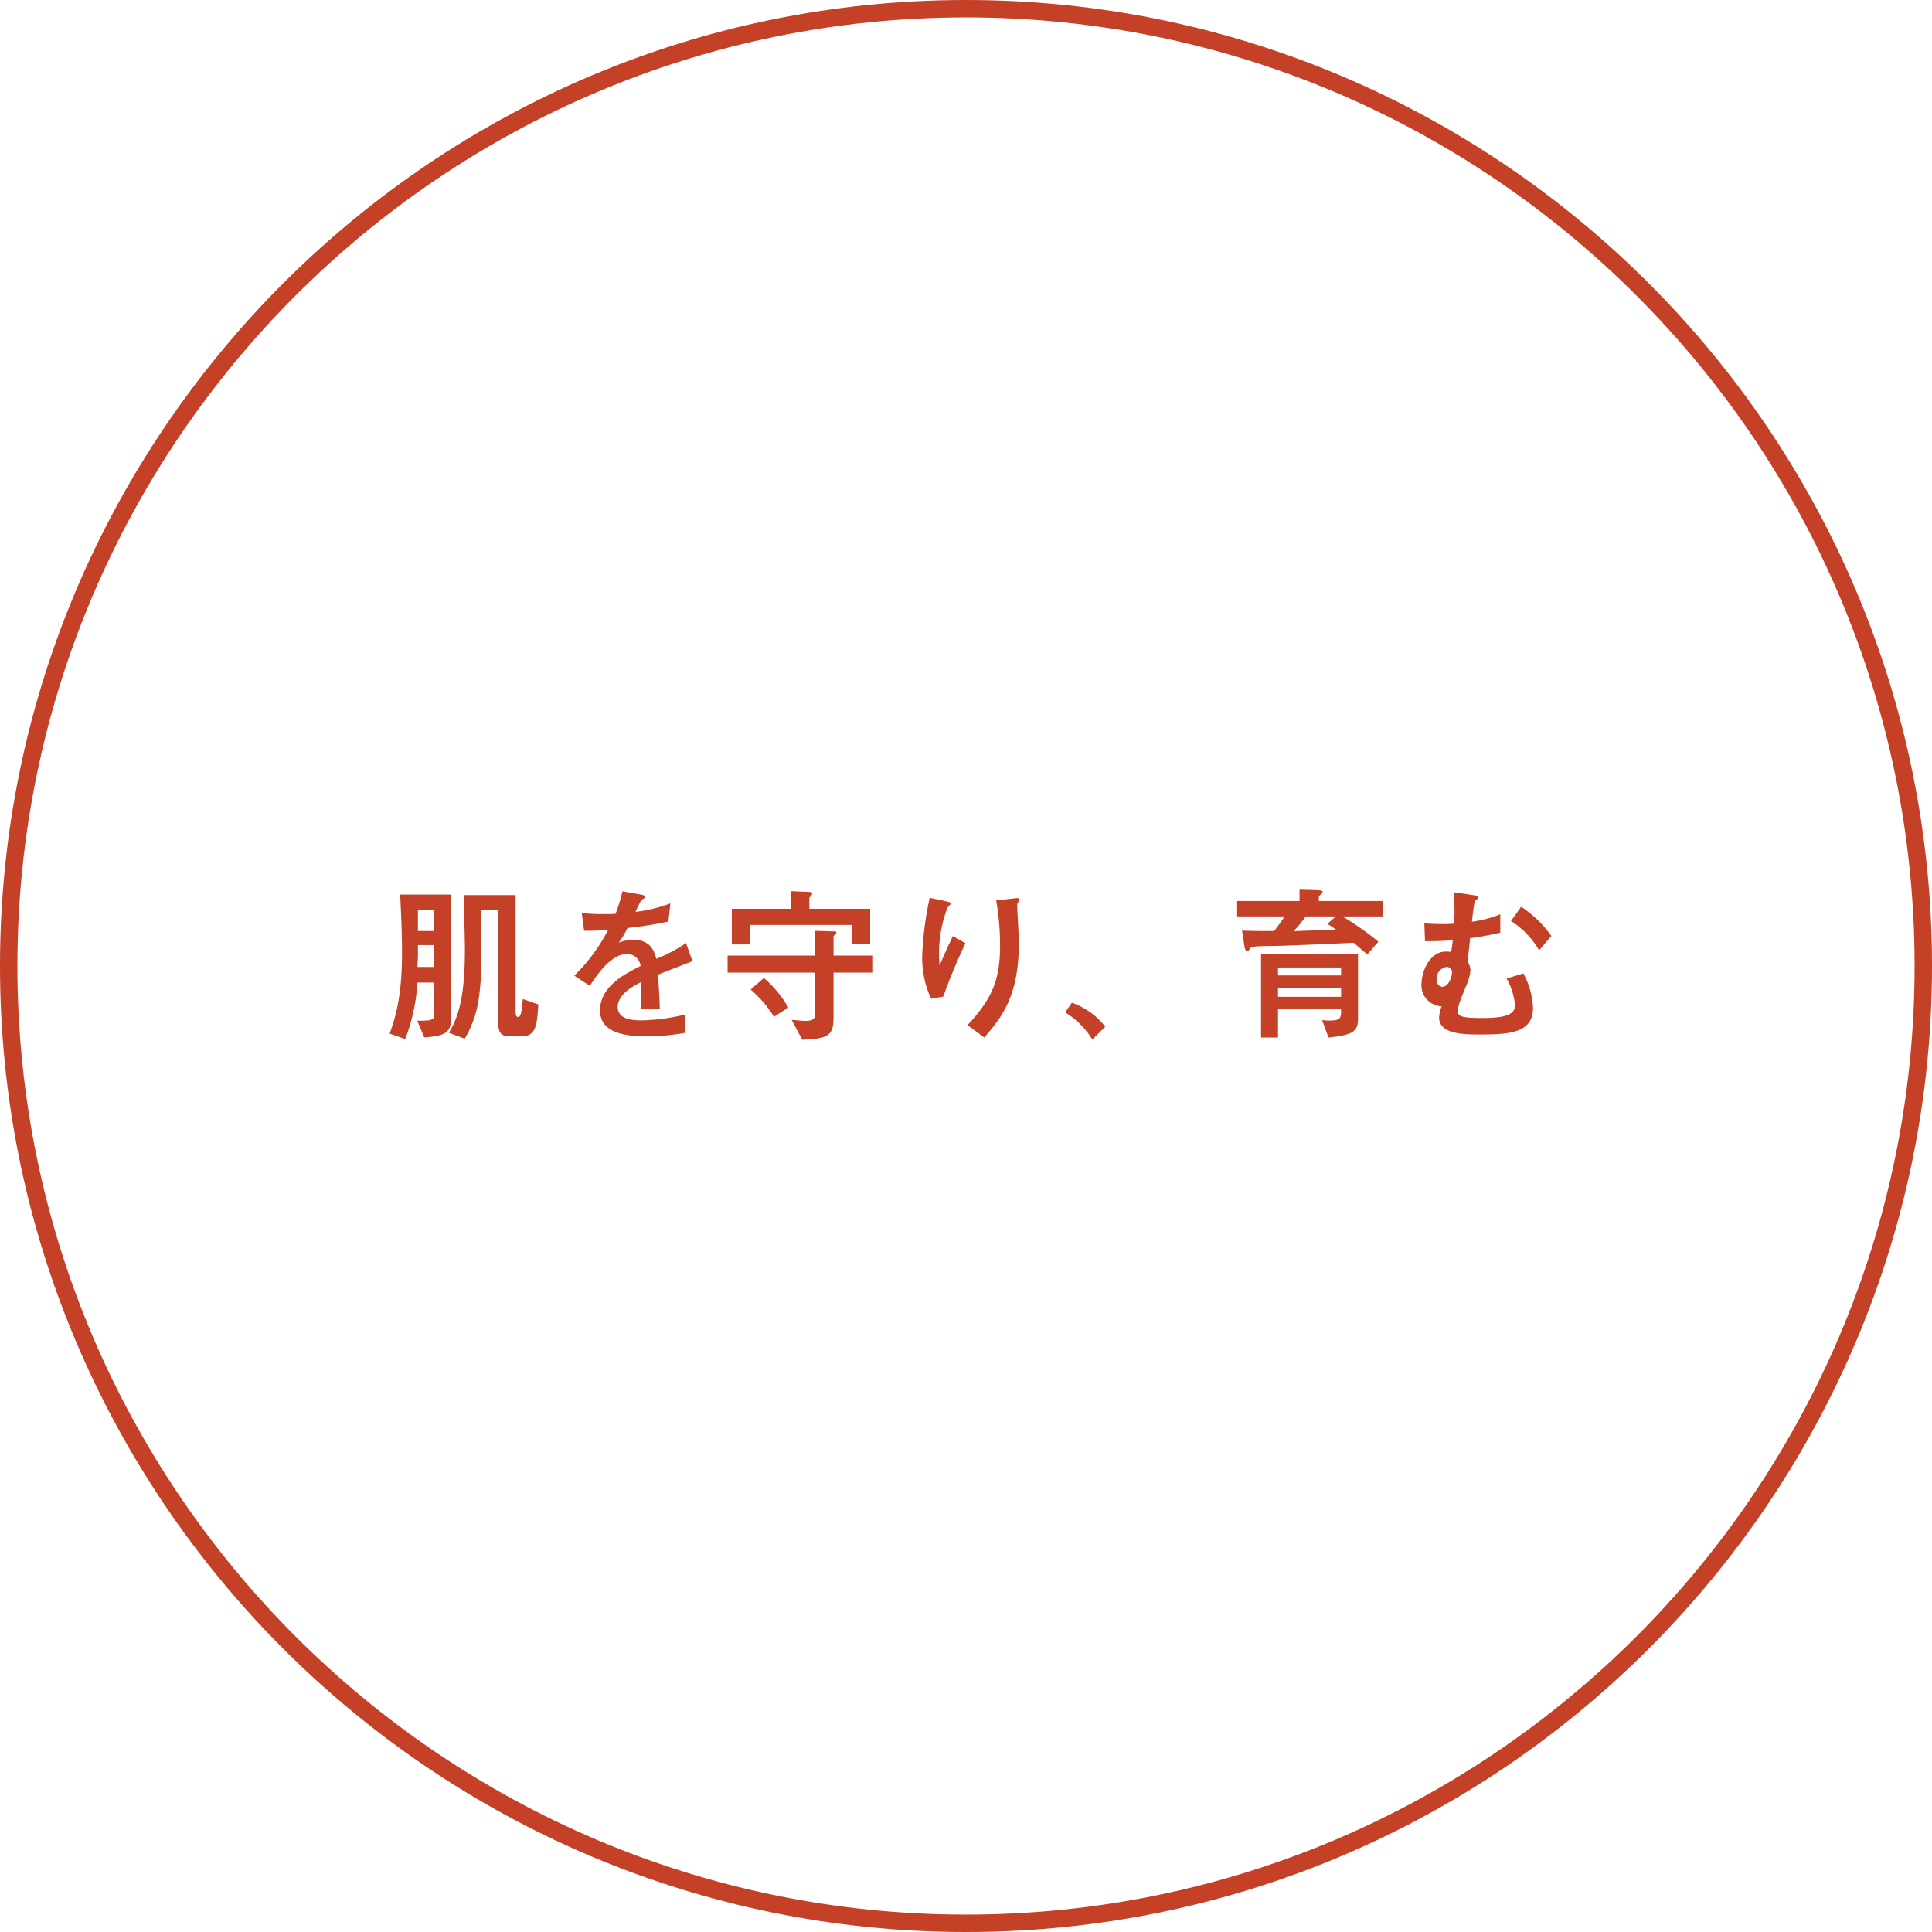 <svg xmlns="http://www.w3.org/2000/svg" width="333" height="333" viewBox="0 0 333 333"><defs><style>.cls-1{fill:none;}.cls-2{fill:#c44026;}</style></defs><g id="レイヤー_2" data-name="レイヤー 2"><g id="レイヤー_4" data-name="レイヤー 4"><circle class="cls-1" cx="166.5" cy="166.5" r="165"/><path class="cls-2" d="M166.5,333C74.691,333,0,258.309,0,166.5S74.691,0,166.5,0,333,74.691,333,166.5,258.309,333,166.5,333Zm0-330C76.346,3,3,76.346,3,166.5S76.346,330,166.5,330,330,256.654,330,166.5,256.654,3,166.5,3Z"/><path class="cls-2" d="M71.949,169.355a32.564,32.564,0,0,1-2.104,9.73l-2.688-.935c1.285-3.478,2.133-7.335,2.133-13.968,0-3.272-.146-6.721-.322-9.993h8.796v20.863c0,2.367-.263,3.536-4.646,3.74l-1.199-2.863c2.923.029,2.923-.205,2.923-1.432v-5.144Zm2.894-6.457H72.037v1.197c0,1.169-.029,1.637-.088,2.572h2.894Zm0-2.426v-3.594H72.037v3.594Zm14.026-6.194v19.812c0,.643,0,1.197.408,1.197.556,0,.643-1.052.848-3.097l2.659.935c-.204,3.244-.321,5.494-2.806,5.494H88.051c-1.228,0-2.191-.146-2.191-2.396V156.879H82.938v9.409a41.141,41.141,0,0,1-.381,5.552,18.723,18.723,0,0,1-2.454,7.188l-2.747-1.022c2.221-3.419,2.776-8.386,2.776-14.376,0-1.49-.176-8.036-.176-9.351Z"/><path class="cls-2" d="M119.352,165.674c-.935.351-5.084,1.987-5.932,2.309.117,1.929.264,3.974.293,5.873h-3.303c.146-3.799.146-3.886.146-4.616-1.052.525-4.091,2.016-4.091,4.324,0,2.104,2.425,2.309,4.149,2.309a34.784,34.784,0,0,0,7.539-1.022v3.155a37.937,37.937,0,0,1-6.604.614c-3.332,0-8.124-.38-8.124-4.471,0-4.149,4.296-6.283,6.983-7.656a2.336,2.336,0,0,0-2.309-2.074c-2.688,0-5.084,3.389-6.428,5.493l-2.688-1.753a30.011,30.011,0,0,0,5.815-7.86c-.381.028-2.747.175-4.121.116l-.408-3.039a32.963,32.963,0,0,0,3.799.176c.73,0,.817,0,2.016-.029a27.266,27.266,0,0,0,1.198-3.887l2.834.497c1.052.176,1.052.292,1.052.438,0,.146-.059.204-.643.613a17.812,17.812,0,0,0-.993,1.987,25.133,25.133,0,0,0,6.019-1.461l-.35,3.126a62.506,62.506,0,0,1-7.043,1.11,17.006,17.006,0,0,1-1.52,2.543,6.663,6.663,0,0,1,2.543-.497c2.717,0,3.506,1.607,3.944,3.272a26.54,26.54,0,0,0,5.114-2.717Z"/><path class="cls-2" d="M136.453,175.784c1.869.146,1.869.176,2.25.176,1.461,0,1.811-.351,1.811-1.315v-7.013H125.407V164.71h15.106v-4.267l3.156.088c.293,0,.497,0,.497.233,0,.117-.292.351-.321.38a.371.371,0,0,0-.176.38V164.71h6.809v2.922h-6.809v7.51c0,3.243-.643,3.886-5.406,4.062Zm13.529-19.14v6.049h-3.098V159.421H129.235v3.36H126.138v-6.137h10.257v-3.039l2.834.117c.496.029.76.029.76.292,0,.176-.059.234-.409.644a.454.454,0,0,0-.087.321v1.665Zm-18.322,11.922a19.361,19.361,0,0,1,4.208,5.085l-2.454,1.607a20.732,20.732,0,0,0-4.033-4.705Z"/><path class="cls-2" d="M160.479,172.132a16.633,16.633,0,0,1-1.52-7.627,56.941,56.941,0,0,1,1.285-9.76l2.602.556c.643.146,1.022.233,1.022.468,0,.116-.526.584-.585.73a22.35,22.35,0,0,0-1.432,7.567c0,.906.059,1.958.088,2.367,1.11-2.63,1.725-3.915,2.309-5.084l2.162,1.227a92.65,92.65,0,0,0-3.828,9.205Zm6.282,4.559c4.032-4.325,5.61-7.568,5.61-13.617a45.444,45.444,0,0,0-.672-7.89l3.01-.321c.701-.088,1.022-.117,1.022.176,0,.116-.409.701-.409.847,0,.936.293,5.494.293,6.546,0,9.292-2.951,12.886-5.961,16.393Z"/><path class="cls-2" d="M184.738,172.833a12.417,12.417,0,0,1,5.756,4.12l-2.221,2.221a14.003,14.003,0,0,0-4.676-4.675Z"/><path class="cls-2" d="M238.423,155.301V157.96h-7.042a47.465,47.465,0,0,1,6.194,4.354l-1.899,2.191c-.584-.496-.76-.643-2.367-2.016-1.109.059-5.785.263-7.129.321-1.637.059-4.852.204-6.458.233-2.046.029-3.828.029-4.12.263-.059.059-.293.409-.352.468a.431.431,0,0,1-.262.117c-.381,0-.469-.585-.498-.818l-.408-2.688c.906.059,1.695.088,5.522.088,1.052-1.373,1.403-1.87,1.812-2.513h-8.182v-2.659h10.754v-1.958l3.097.088c.204,0,.905.059.905.292,0,.146-.379.497-.555.643a.619.619,0,0,0-.117.409v.526ZM227.874,175.813a8.239,8.239,0,0,0,1.374.088c1.898,0,1.898-.526,1.898-1.929H220.277v4.851h-2.923V164.418h16.714v11.016c0,2.162-.467,2.922-5.084,3.39Zm3.272-9.059H220.277v1.374h10.869Zm-10.869,3.478v1.578h10.869v-1.578ZM225.039,157.96a20.759,20.759,0,0,1-2.074,2.542c3.01-.117,4.588-.176,7.305-.292-.146-.088-.847-.585-1.49-.965l1.461-1.285Z"/><path class="cls-2" d="M253.828,154.278c.789.116.936.146.936.409a.37.37,0,0,1-.029.175c-.059.117-.438.321-.526.38a35.473,35.473,0,0,0-.497,3.623,19.559,19.559,0,0,0,4.881-1.285v3.185c-1.345.293-2.806.614-5.201.936-.146,1.52-.322,3.039-.469,3.974a3.069,3.069,0,0,1,.526,1.549,8.004,8.004,0,0,1-.613,2.396c-1.022,2.454-1.578,3.827-1.578,4.675a.845.845,0,0,0,.409.76c.672.409,2.746.409,3.828.409,4.148,0,5.639-.643,5.639-2.279a11.602,11.602,0,0,0-1.461-4.529l2.894-.876a13.783,13.783,0,0,1,1.665,5.932c0,4.354-4.119,4.587-9.175,4.587-2.601,0-7.013,0-7.013-2.922a6.217,6.217,0,0,1,.438-1.929,3.618,3.618,0,0,1-3.477-3.798c0-2.017,1.285-5.64,4.236-5.64a6.78,6.78,0,0,1,.877.058c.146-.701.146-.905.293-2.016-2.134.175-3.799.175-4.793.175L245.5,159.129a26.186,26.186,0,0,0,2.864.145c1.052,0,1.782-.029,2.278-.059.029-.613.059-1.256.059-2.191,0-1.373-.087-2.366-.146-3.243Zm-6.224,14.522c0,.76.468,1.285.993,1.285,1.11,0,1.666-1.782,1.666-2.454a.899.899,0,0,0-.994-.964A2.078,2.078,0,0,0,247.604,168.801Zm17.679-4.997a14.587,14.587,0,0,0-4.852-5.055l1.754-2.455a19.239,19.239,0,0,1,5.201,5.026Z"/></g></g></svg>
